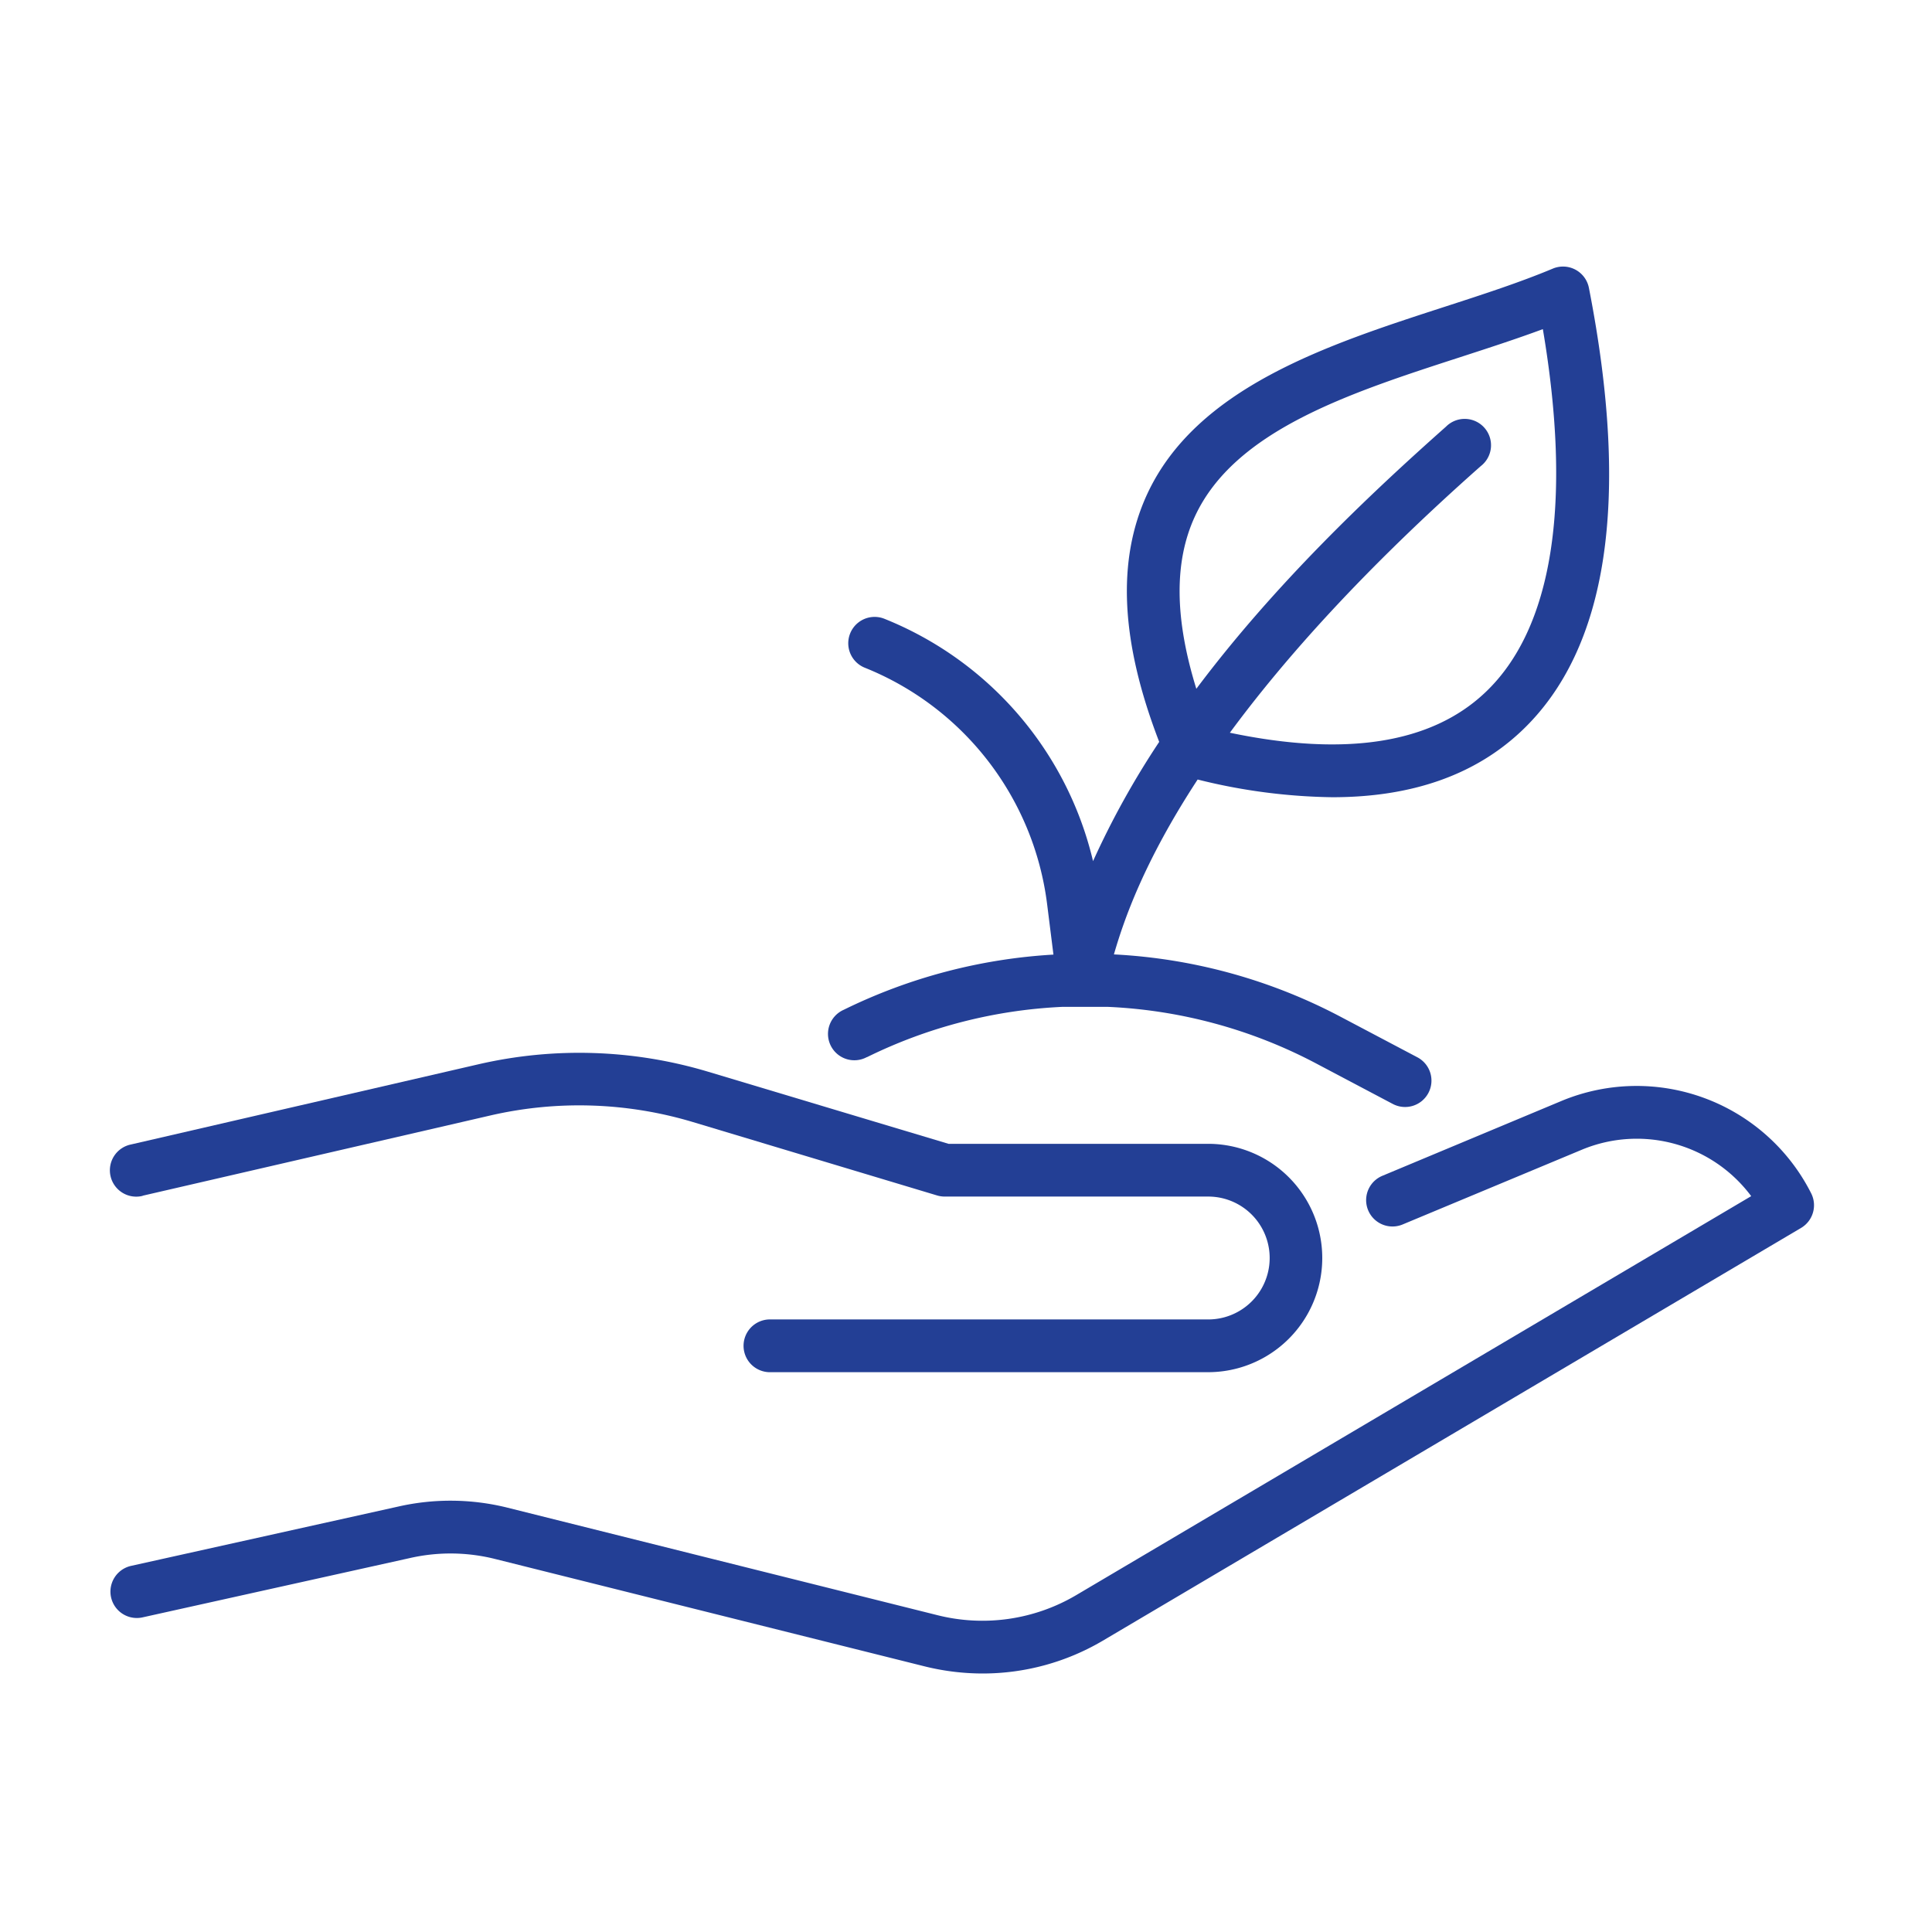 <?xml version="1.0" encoding="UTF-8"?>
<svg width="148px" height="148px" xmlns="http://www.w3.org/2000/svg" xmlns:xlink="http://www.w3.org/1999/xlink" id="Layer_1" data-name="Layer 1" viewBox="0 0 500 500">
  <defs>
    <style>.cls-1{fill:none;clip-rule:evenodd;}.cls-2{clip-path:url(#clip-path);}.cls-3{clip-path:url(#clip-path-2);}.cls-4{clip-path:url(#clip-path-3);}.cls-5{clip-path:url(#clip-path-4);}.cls-6{clip-path:url(#clip-path-5);}.cls-7{clip-path:url(#clip-path-6);}.cls-8{clip-path:url(#clip-path-7);}.cls-9{clip-path:url(#clip-path-8);}.cls-10{clip-path:url(#clip-path-9);}.cls-11{clip-path:url(#clip-path-10);}.cls-12{clip-path:url(#clip-path-11);}.cls-13{clip-path:url(#clip-path-12);}.cls-14{clip-path:url(#clip-path-13);}.cls-15{clip-path:url(#clip-path-14);}.cls-16{clip-path:url(#clip-path-15);}.cls-17{clip-path:url(#clip-path-16);}.cls-18{clip-path:url(#clip-path-17);}.cls-19{clip-path:url(#clip-path-18);}.cls-20{clip-path:url(#clip-path-19);}.cls-21{clip-path:url(#clip-path-20);}.cls-22{clip-path:url(#clip-path-21);}.cls-23{clip-path:url(#clip-path-22);}.cls-24{clip-path:url(#clip-path-23);}.cls-25{clip-path:url(#clip-path-24);}.cls-26{clip-path:url(#clip-path-25);}.cls-27{clip-path:url(#clip-path-26);}.cls-28{clip-path:url(#clip-path-27);}.cls-29{clip-path:url(#clip-path-28);}.cls-30{clip-path:url(#clip-path-29);}.cls-31{clip-path:url(#clip-path-30);}.cls-32{clip-path:url(#clip-path-31);}.cls-33{clip-path:url(#clip-path-32);}.cls-34{clip-path:url(#clip-path-33);}.cls-35{clip-path:url(#clip-path-34);}.cls-36{clip-path:url(#clip-path-35);}.cls-37{clip-path:url(#clip-path-36);}.cls-38{clip-path:url(#clip-path-37);}.cls-39{clip-path:url(#clip-path-38);}.cls-40{fill:#233f95;}</style>
    <clipPath id="clip-path">
      <path class="cls-1" d="M-1467.46-1321.59h-49.91a5.08,5.08,0,0,0-5.14,5,5.08,5.08,0,0,0,5.14,5h49.91a5.07,5.07,0,0,0,5.13-5,5.07,5.07,0,0,0-5.13-5"></path>
    </clipPath>
    <clipPath id="clip-path-2">
      <path class="cls-1" d="M-1285.49-1341.44c-2.66-.88-5.42,1.06-6.13,4.29-2.85,12.9-9.73,13.45-25,13.45h-10.28c-2.77,0-5,2.72-5,6.07s2.24,6.07,5,6.07h10.28c14.62,0,29.73,0,34.69-22.45.72-3.24-.87-6.56-3.55-7.43"></path>
    </clipPath>
    <clipPath id="clip-path-3">
      <path class="cls-1" d="M-1517.37-1537.28l49.9,0h0a5.07,5.07,0,0,0,5.13-5,5.06,5.06,0,0,0-5.13-5l-49.91,0h0a5.07,5.07,0,0,0-5.14,5,5.07,5.07,0,0,0,5.14,5"></path>
    </clipPath>
    <clipPath id="clip-path-4">
      <path class="cls-1" d="M-1362.14-1321.59H-1412a5.09,5.09,0,0,0-5.14,5,5.09,5.09,0,0,0,5.14,5h49.91a5.08,5.08,0,0,0,5.14-5,5.08,5.08,0,0,0-5.14-5"></path>
    </clipPath>
    <clipPath id="clip-path-5">
      <path class="cls-1" d="M-1617.68-1537.27h49.91a5.06,5.06,0,0,0,5.13-5,5.07,5.07,0,0,0-5.13-5h-49.91a5.07,5.07,0,0,0-5.14,5,5.07,5.07,0,0,0,5.14,5"></path>
    </clipPath>
    <clipPath id="clip-path-6">
      <path class="cls-1" d="M-1412-1537.27h49.91a5.07,5.07,0,0,0,5.14-5,5.07,5.07,0,0,0-5.14-5l-49.91,0a5.07,5.07,0,0,0-5.14,5,5.08,5.08,0,0,0,5.14,5"></path>
    </clipPath>
    <clipPath id="clip-path-7">
      <path class="cls-1" d="M-1567.77-1321.59h-49.91a5.08,5.08,0,0,0-5.14,5,5.08,5.08,0,0,0,5.14,5h49.91a5.07,5.07,0,0,0,5.13-5,5.07,5.07,0,0,0-5.13-5"></path>
    </clipPath>
    <clipPath id="clip-path-8">
      <path class="cls-1" d="M-1326.88-1535.61h11.71c13,0,20.22,2.22,23.54,14.34a5.2,5.2,0,0,0,4.81,4.08,4.35,4.35,0,0,0,1.53-.28c2.65-1,4.12-4.25,3.28-7.32-5.4-19.76-19.14-22.49-33.16-22.49h-11.71c-2.79,0-5,2.61-5,5.84s2.25,5.84,5,5.84"></path>
    </clipPath>
    <clipPath id="clip-path-9">
      <path class="cls-1" d="M-1241.71-1415.06v-72.82a2.64,2.64,0,0,0,.07-.3c0-.1-.06-.19-.07-.29v-86.71c0-26.65-10.55-37-37.66-37h-34.34l-28.35-62.4a5.24,5.24,0,0,0-2.93-2.73,5.21,5.21,0,0,0-4,.13l-143.34,65h-115.87a50.27,50.27,0,0,0-41.64,21.68,4.86,4.86,0,0,0-.33.54,45.83,45.83,0,0,0-7.75,25.42,5.15,5.15,0,0,0,.24,1.18,5.18,5.18,0,0,0-.24,1.17v239.88c0,25.79,2.33,30.85,29.11,30.85h330.61c20.41,0,34.67-4.87,37.43-26.92,14.64-1.58,19.07-8.53,19.07-27.78v-68.27c0-.11.07-.19.07-.3S-1241.7-1415-1241.71-1415.06Zm-110.58-5c-3.47,0-14.42-9.57-14.42-31.81,0-23,11.48-31.12,14.42-31.12h100.09V-1420Zm72.92-181.73c21.33,0,27.17,5.71,27.17,26.56v81.76h-8.06v-42.91c0-27.36-13.59-31.26-33.35-31.67l-15.33-33.74Zm-25.79,33.69h-92.22a53.38,53.38,0,0,0-4-12.78,53,53,0,0,0-29.82-27.86,53.05,53.05,0,0,0-40.81,1.36,53.35,53.35,0,0,0-30.38,39.28h-62l75-34a5.65,5.65,0,0,0,1-.45l138.92-63Zm-103,0h-83.58a42.88,42.88,0,0,1,24.12-29.73,42.64,42.64,0,0,1,32.78-1.1,42.52,42.52,0,0,1,23.95,22.39A43.07,43.07,0,0,1-1408.19-1568Zm-200-33.68h92.76l-74.28,33.68h-14.69c-.11,0-11.36.37-25.65-5.51-5.06-2.07-8.29-8.77-9.74-12.94A39.87,39.87,0,0,1-1608.21-1601.73Zm310,299.75h-330.61c-7.49,0-15-.18-16.76-2.24s-1.86-9.53-1.86-18.13v-239.88a4.67,4.67,0,0,0-.24-1.18,4.68,4.68,0,0,0,.24-1.17,35.11,35.11,0,0,1,1.54-10.19c2.6,4.31,6.41,8.68,11.84,10.91,16.57,6.82,29.55,6.32,29.86,6.29h12.93a5.31,5.31,0,0,0,1.85.38,5.19,5.19,0,0,0,1.75-.38h289.46c23.36,0,27.46,3.18,27.46,21.24v42.91h-81.54c-10.45,0-24.92,14.46-24.92,41.6s14.73,42.29,24.92,42.29h81.54v82.76c0,.92,0,1.78-.06,2.64a5.41,5.41,0,0,0-.16,1c0,.16.09.3.11.46C-1271.72-1306.58-1278.25-1302-1298.21-1302Zm38-26.88v-80.67h8.06v63.33C-1252.2-1332.28-1253.57-1329.58-1260.26-1328.86Z"></path>
    </clipPath>
    <clipPath id="clip-path-10">
      <path class="cls-1" d="M-1336.94-1477.07c-11.06,0-20.06,10.13-20.06,22.57s9,22.57,20.06,22.57,20.06-10.13,20.06-22.57-9-22.57-20.06-22.57m0,34.1c-5,0-9-5.17-9-11.53s4-11.53,9-11.53,9,5.17,9,11.53-4,11.53-9,11.53"></path>
    </clipPath>
    <clipPath id="clip-path-11">
      <path class="cls-1" d="M-1004.82-1522.8H-929a21.48,21.48,0,0,0,21.45-21.45v-75.84A21.48,21.48,0,0,0-929-1641.56h-75.84a21.48,21.48,0,0,0-21.46,21.47v75.84A21.48,21.48,0,0,0-1004.82-1522.8Zm-10.48-97.29a10.49,10.49,0,0,1,10.48-10.48H-929a10.49,10.49,0,0,1,10.47,10.48v75.84A10.49,10.49,0,0,1-929-1533.78h-75.84a10.49,10.49,0,0,1-10.48-10.47Z"></path>
    </clipPath>
    <clipPath id="clip-path-12">
      <path class="cls-1" d="M-885.67-1630.76h107.44a5.54,5.54,0,0,0,5.66-5.4,5.54,5.54,0,0,0-5.66-5.4H-885.67a5.53,5.53,0,0,0-5.66,5.4,5.53,5.53,0,0,0,5.66,5.4"></path>
    </clipPath>
    <clipPath id="clip-path-13">
      <path class="cls-1" d="M-885.67-1576.78h107.44a5.54,5.54,0,0,0,5.66-5.4,5.54,5.54,0,0,0-5.66-5.4H-885.67a5.53,5.53,0,0,0-5.66,5.4,5.53,5.53,0,0,0,5.66,5.4"></path>
    </clipPath>
    <clipPath id="clip-path-14">
      <path class="cls-1" d="M-885.67-1528.2h107.44a5.54,5.54,0,0,0,5.66-5.39,5.54,5.54,0,0,0-5.66-5.41H-885.67a5.54,5.54,0,0,0-5.66,5.41,5.53,5.53,0,0,0,5.66,5.39"></path>
    </clipPath>
    <clipPath id="clip-path-15">
      <path class="cls-1" d="M-778.12-1485h-237.21a5.47,5.47,0,0,0-5.55,5.39,5.47,5.47,0,0,0,5.55,5.4h237.21a5.48,5.48,0,0,0,5.55-5.4,5.47,5.47,0,0,0-5.55-5.39"></path>
    </clipPath>
    <clipPath id="clip-path-16">
      <path class="cls-1" d="M-778.12-1436.43h-237.21a5.47,5.47,0,0,0-5.55,5.39,5.47,5.47,0,0,0,5.55,5.4h237.21a5.47,5.47,0,0,0,5.55-5.4,5.48,5.48,0,0,0-5.55-5.39"></path>
    </clipPath>
    <clipPath id="clip-path-17">
      <path class="cls-1" d="M-885.67-1349.49v-11.85a36.57,36.57,0,0,1,4.76,2.59,8.84,8.84,0,0,0,4.77,1.46,9.14,9.14,0,0,0,9-9.42,9.15,9.15,0,0,0-4.59-8.13,38.08,38.08,0,0,0-13.64-5.74,7.93,7.93,0,0,0-7.71-7.27,8,8,0,0,0-7.8,7.06c-12.52,2.24-20.71,11.2-20.71,23.08,0,15,10.23,20.85,21,24.18v12.74a34.28,34.28,0,0,1-8.84-5.06,8.58,8.58,0,0,0-5.41-1.93c-5,0-9,4.14-9,9.44a9.43,9.43,0,0,0,4.16,8,44.82,44.82,0,0,0,18.64,8.26v3.19a8,8,0,0,0,7.88,8.18,8,8,0,0,0,7.76-8.18v-3c12.82-2.44,20.94-11.37,20.94-23.46,0-15.2-10.88-21.07-21.33-24.2m2.65,24.93a4.5,4.5,0,0,1-2.65,4.24v-8.57c2.65,1.56,2.65,3,2.65,4.33m-19.85-33.87a4.21,4.21,0,0,1,2.35-3.92v8c-2.35-1.46-2.35-2.73-2.35-4"></path>
    </clipPath>
    <clipPath id="clip-path-18">
      <path class="cls-1" d="M-320.89-1303.14h-4.8a8.16,8.16,0,0,0-8.14,8.15v4.78a8.15,8.15,0,0,0,8.14,8.14h4.8a8.15,8.15,0,0,0,8.13-8.14V-1295a8.15,8.15,0,0,0-8.13-8.15"></path>
    </clipPath>
    <clipPath id="clip-path-19">
      <path class="cls-1" d="M-368.94-1477h-24.6a14.06,14.06,0,0,0-14,14v24.59a14.06,14.06,0,0,0,14,14h24.6a14.06,14.06,0,0,0,14-14v-24.59A14.06,14.06,0,0,0-368.94-1477Zm2.82,38.63a2.83,2.83,0,0,1-2.82,2.83h-24.6a2.83,2.83,0,0,1-2.82-2.83v-24.59a2.82,2.82,0,0,1,2.82-2.82h24.6a2.82,2.82,0,0,1,2.82,2.82Z"></path>
    </clipPath>
    <clipPath id="clip-path-20">
      <path class="cls-1" d="M-311-1477h-24.58a14.06,14.06,0,0,0-14.05,14v24.59a14.06,14.06,0,0,0,14.05,14H-311a14.06,14.06,0,0,0,14.05-14v-24.59A14.06,14.06,0,0,0-311-1477Zm2.83,38.63a2.83,2.83,0,0,1-2.83,2.83h-24.58a2.83,2.83,0,0,1-2.83-2.83v-24.59a2.82,2.82,0,0,1,2.83-2.82H-311a2.83,2.83,0,0,1,2.83,2.82Z"></path>
    </clipPath>
    <clipPath id="clip-path-21">
      <path class="cls-1" d="M-253-1477h-24.59a14.06,14.06,0,0,0-14,14v24.59a14.06,14.06,0,0,0,14,14H-253a14.06,14.06,0,0,0,14.05-14v-24.59A14.06,14.06,0,0,0-253-1477Zm2.83,38.63a2.83,2.83,0,0,1-2.83,2.83h-24.59a2.83,2.83,0,0,1-2.83-2.83v-24.59a2.83,2.83,0,0,1,2.83-2.82H-253a2.83,2.83,0,0,1,2.83,2.82Z"></path>
    </clipPath>
    <clipPath id="clip-path-22">
      <path class="cls-1" d="M-368.94-1613.95h-24.6a14.06,14.06,0,0,0-14,14v24.6a14.06,14.06,0,0,0,14,14h24.6a14.06,14.06,0,0,0,14-14v-24.6A14.06,14.06,0,0,0-368.94-1613.95Zm2.82,38.65a2.81,2.81,0,0,1-2.82,2.81h-24.6a2.82,2.82,0,0,1-2.82-2.81v-24.6a2.83,2.83,0,0,1,2.82-2.83h24.6a2.82,2.82,0,0,1,2.82,2.83Z"></path>
    </clipPath>
    <clipPath id="clip-path-23">
      <path class="cls-1" d="M-311-1613.95h-24.58a14.06,14.06,0,0,0-14.05,14v24.6a14.06,14.06,0,0,0,14.05,14H-311a14.06,14.06,0,0,0,14.05-14v-24.6A14.06,14.06,0,0,0-311-1613.95Zm2.83,38.65a2.82,2.82,0,0,1-2.83,2.81h-24.58a2.82,2.82,0,0,1-2.83-2.81v-24.6a2.82,2.82,0,0,1,2.83-2.83H-311a2.83,2.83,0,0,1,2.83,2.83Z"></path>
    </clipPath>
    <clipPath id="clip-path-24">
      <path class="cls-1" d="M-253-1613.95h-24.59a14.06,14.06,0,0,0-14,14v24.6a14.06,14.06,0,0,0,14,14H-253a14.06,14.06,0,0,0,14.05-14v-24.6A14.06,14.06,0,0,0-253-1613.95Zm2.83,38.65a2.82,2.82,0,0,1-2.83,2.81h-24.59a2.82,2.82,0,0,1-2.83-2.81v-24.6a2.83,2.83,0,0,1,2.83-2.83H-253a2.83,2.83,0,0,1,2.83,2.83Z"></path>
    </clipPath>
    <clipPath id="clip-path-25">
      <path class="cls-1" d="M-368.94-1545.47h-24.6a14.06,14.06,0,0,0-14,14v24.59a14.06,14.06,0,0,0,14,14h24.6a14.06,14.06,0,0,0,14-14v-24.59A14.06,14.06,0,0,0-368.94-1545.47Zm2.82,38.64a2.83,2.83,0,0,1-2.82,2.83h-24.6a2.83,2.83,0,0,1-2.82-2.83v-24.59a2.83,2.83,0,0,1,2.82-2.83h24.6a2.83,2.83,0,0,1,2.82,2.83Z"></path>
    </clipPath>
    <clipPath id="clip-path-26">
      <path class="cls-1" d="M-311-1545.47h-24.58a14.06,14.06,0,0,0-14.05,14v24.59a14.06,14.06,0,0,0,14.05,14H-311a14.06,14.06,0,0,0,14.05-14v-24.59A14.06,14.06,0,0,0-311-1545.47Zm2.83,38.64A2.83,2.83,0,0,1-311-1504h-24.58a2.83,2.83,0,0,1-2.83-2.83v-24.59a2.83,2.83,0,0,1,2.83-2.83H-311a2.83,2.83,0,0,1,2.83,2.83Z"></path>
    </clipPath>
    <clipPath id="clip-path-27">
      <path class="cls-1" d="M-253-1545.47h-24.59a14.06,14.06,0,0,0-14,14v24.59a14.06,14.06,0,0,0,14,14H-253a14.06,14.06,0,0,0,14.05-14v-24.59A14.06,14.06,0,0,0-253-1545.47Zm2.83,38.64A2.83,2.83,0,0,1-253-1504h-24.59a2.83,2.83,0,0,1-2.83-2.83v-24.59a2.83,2.83,0,0,1,2.83-2.83H-253a2.83,2.83,0,0,1,2.83,2.83Z"></path>
    </clipPath>
    <clipPath id="clip-path-28">
      <path class="cls-1" d="M-1468.69-165h-4.8a8.16,8.16,0,0,0-8.14,8.15v4.79a8.15,8.15,0,0,0,8.14,8.14h4.8a8.15,8.15,0,0,0,8.13-8.14v-4.79a8.15,8.15,0,0,0-8.13-8.15"></path>
    </clipPath>
    <clipPath id="clip-path-29">
      <path class="cls-1" d="M-330.43-187.53h-49.91a5.08,5.08,0,0,0-5.14,5,5.08,5.08,0,0,0,5.14,5h49.91a5.07,5.07,0,0,0,5.13-5,5.07,5.07,0,0,0-5.13-5"></path>
    </clipPath>
    <clipPath id="clip-path-30">
      <path class="cls-1" d="M-148.46-207.37c-2.66-.89-5.42,1.05-6.13,4.29-2.85,12.9-9.73,13.44-25,13.44h-10.28c-2.77,0-5,2.72-5,6.08s2.24,6.07,5,6.07h10.28c14.62,0,29.73,0,34.69-22.46.72-3.23-.87-6.56-3.55-7.42"></path>
    </clipPath>
    <clipPath id="clip-path-31">
      <path class="cls-1" d="M-380.34-403.22l49.9,0h0a5.07,5.07,0,0,0,5.13-5,5.06,5.06,0,0,0-5.13-5l-49.91,0h0a5.07,5.07,0,0,0-5.14,5,5.07,5.07,0,0,0,5.14,5"></path>
    </clipPath>
    <clipPath id="clip-path-32">
      <path class="cls-1" d="M-225.11-187.53H-275a5.09,5.09,0,0,0-5.14,5,5.09,5.09,0,0,0,5.14,5h49.91a5.08,5.08,0,0,0,5.14-5,5.08,5.08,0,0,0-5.14-5"></path>
    </clipPath>
    <clipPath id="clip-path-33">
      <path class="cls-1" d="M-480.65-403.2h49.91a5.07,5.07,0,0,0,5.13-5,5.06,5.06,0,0,0-5.13-5h-49.91a5.07,5.07,0,0,0-5.14,5,5.08,5.08,0,0,0,5.14,5"></path>
    </clipPath>
    <clipPath id="clip-path-34">
      <path class="cls-1" d="M-275-403.21l49.91,0a5.07,5.07,0,0,0,5.14-5,5.08,5.08,0,0,0-5.14-5H-275a5.07,5.07,0,0,0-5.14,5,5.07,5.07,0,0,0,5.14,5"></path>
    </clipPath>
    <clipPath id="clip-path-35">
      <path class="cls-1" d="M-430.74-187.53h-49.91a5.08,5.08,0,0,0-5.14,5,5.08,5.08,0,0,0,5.14,5h49.91a5.07,5.07,0,0,0,5.13-5,5.07,5.07,0,0,0-5.13-5"></path>
    </clipPath>
    <clipPath id="clip-path-36">
      <path class="cls-1" d="M-189.85-401.55h11.71c13,0,20.22,2.21,23.54,14.33a5.18,5.18,0,0,0,4.81,4.08,4.57,4.57,0,0,0,1.53-.27c2.65-1,4.13-4.25,3.28-7.33-5.4-19.76-19.14-22.49-33.16-22.49h-11.71c-2.79,0-5,2.61-5,5.83s2.25,5.84,5,5.84"></path>
    </clipPath>
    <clipPath id="clip-path-37">
      <path class="cls-1" d="M-104.68-281v-72.81a2.64,2.64,0,0,0,.07-.3,2.64,2.64,0,0,0-.07-.3v-86.71c0-26.65-10.55-37-37.66-37h-34.34L-205-540.55a5.22,5.22,0,0,0-2.93-2.74,5.26,5.26,0,0,0-4,.13l-143.34,65H-471.18a50.26,50.26,0,0,0-41.64,21.67,6,6,0,0,0-.33.54,45.83,45.83,0,0,0-7.75,25.42,5.23,5.23,0,0,0,.24,1.19,5,5,0,0,0-.24,1.17v239.87c0,25.8,2.33,30.86,29.11,30.86h330.61c20.41,0,34.67-4.88,37.43-26.93,14.64-1.57,19.07-8.53,19.07-27.77v-68.28c0-.1.07-.19.07-.29A2.64,2.64,0,0,0-104.68-281Zm-110.58-4.95c-3.47,0-14.42-9.57-14.42-31.81,0-23,11.48-31.11,14.42-31.11h100.09v62.92Zm72.92-181.72c21.33,0,27.17,5.7,27.17,26.55v81.77h-8.06v-42.92c0-27.36-13.59-31.25-33.35-31.67l-15.33-33.73ZM-168.13-434h-92.22a53.24,53.24,0,0,0-4-12.78,53,53,0,0,0-29.82-27.87A53.05,53.05,0,0,0-335-473.26,53.31,53.31,0,0,0-365.34-434h-62l75-34a5,5,0,0,0,1-.45l138.92-63Zm-103,0h-83.58a42.92,42.92,0,0,1,24.12-29.74,42.64,42.64,0,0,1,32.78-1.09,42.47,42.47,0,0,1,23.95,22.38A43,43,0,0,1-271.16-434Zm-200-33.69h92.76L-452.7-434h-14.69c-.11,0-11.36.36-25.65-5.52-5.06-2.07-8.29-8.77-9.74-12.94A39.9,39.9,0,0,1-471.18-467.67Zm310,299.75H-491.79c-7.49,0-15-.17-16.76-2.23s-1.86-9.54-1.86-18.14V-428.16a4.74,4.74,0,0,0-.24-1.19,4.51,4.51,0,0,0,.24-1.17,35.11,35.11,0,0,1,1.54-10.19c2.6,4.31,6.41,8.68,11.84,10.91,16.57,6.82,29.55,6.32,29.86,6.29h12.93a5.1,5.1,0,0,0,1.85.38,5.19,5.19,0,0,0,1.75-.38h289.46c23.36,0,27.46,3.18,27.46,21.24v42.92h-81.54c-10.45,0-24.92,14.45-24.92,41.59s14.73,42.3,24.92,42.3h81.54v82.75c0,.93,0,1.78-.06,2.64a5.38,5.38,0,0,0-.16,1c0,.16.09.29.11.45C-134.69-172.51-141.22-167.92-161.18-167.92Zm38-26.88v-80.66h8.06v63.33C-115.17-198.21-116.54-195.52-123.23-194.8Z"></path>
    </clipPath>
    <clipPath id="clip-path-38">
      <path class="cls-1" d="M-199.91-343C-211-343-220-332.88-220-320.43s9,22.56,20.06,22.56,20.06-10.12,20.06-22.56-9-22.58-20.06-22.58m0,34.11c-5,0-9-5.17-9-11.53s4.05-11.54,9-11.54,9,5.18,9,11.54-4.06,11.53-9,11.53"></path>
    </clipPath>
  </defs>
  <path class="cls-40" d="M468.74,308.85a50.62,50.62,0,0,0-64.45-24L357.75,304.3A6.82,6.82,0,0,0,363,316.89l46.54-19.41a36.94,36.94,0,0,1,43.67,12.08L278.47,412.85A47.75,47.75,0,0,1,242.58,418l-111.3-27.83a61.1,61.1,0,0,0-28.1-.3L33.91,405.25a6.82,6.82,0,0,0,3,13.32l69.32-15.38a47.45,47.45,0,0,1,21.81.25l111.28,27.82a62.54,62.54,0,0,0,15,1.84,61.17,61.17,0,0,0,31.1-8.5L466.11,317.79A6.83,6.83,0,0,0,468.74,308.85Z"></path>
  <path class="cls-40" d="M36.92,309.45l90-20.77a102.37,102.37,0,0,1,52.38,1.7l63.21,19a6.89,6.89,0,0,0,2,.29h68.18a15.9,15.9,0,1,1,0,31.8H199a6.83,6.83,0,0,0,0,13.65H312.65a29.55,29.55,0,1,0,0-59.1H245.47l-62.25-18.67a116.06,116.06,0,0,0-59.37-1.92l-90,20.77a6.82,6.82,0,1,0,3.06,13.29Z"></path>
  <path class="cls-40" d="M224.4,273.58a127.7,127.7,0,0,1,50.42-13l12,0a127.46,127.46,0,0,1,54,14.75l19.63,10.37a6.82,6.82,0,0,0,9.22-2.85,6.82,6.82,0,0,0-2.85-9.22l-19.61-10.35A140.92,140.92,0,0,0,288.28,247c2.5-8.64,7.67-23.87,21.67-45.26a151,151,0,0,0,34.89,4.58c20.44,0,36.8-5.71,48.87-17.09,22.39-21.12,28.27-59.72,17.5-114.72a6.83,6.83,0,0,0-9.33-5c-8.55,3.58-18.1,6.68-28.2,9.95-30.05,9.75-64.11,20.8-76.87,48.59C289,145.11,290,166.06,300,192a218.19,218.19,0,0,0-17.12,30.86,89.85,89.85,0,0,0-54-62.72,6.82,6.82,0,0,0-5.06,12.67A76.16,76.16,0,0,1,271,234.05l1.63,13a141.51,141.51,0,0,0-54.31,14.3,6.82,6.82,0,1,0,6,12.24Zm84.8-139.84c10.27-22.35,40-32,68.69-41.3,7.45-2.42,14.6-4.74,21.4-7.26,7.65,45.18,2.53,77.63-15,94.11-13.93,13.14-36.11,16.6-66,10.34,14.05-19.08,34.6-42.15,64.93-69a6.82,6.82,0,1,0-9-10.21c-20,17.74-44.4,40.88-64.61,67.84C304,160.12,303.82,145.46,309.2,133.74Z"></path>
</svg>
